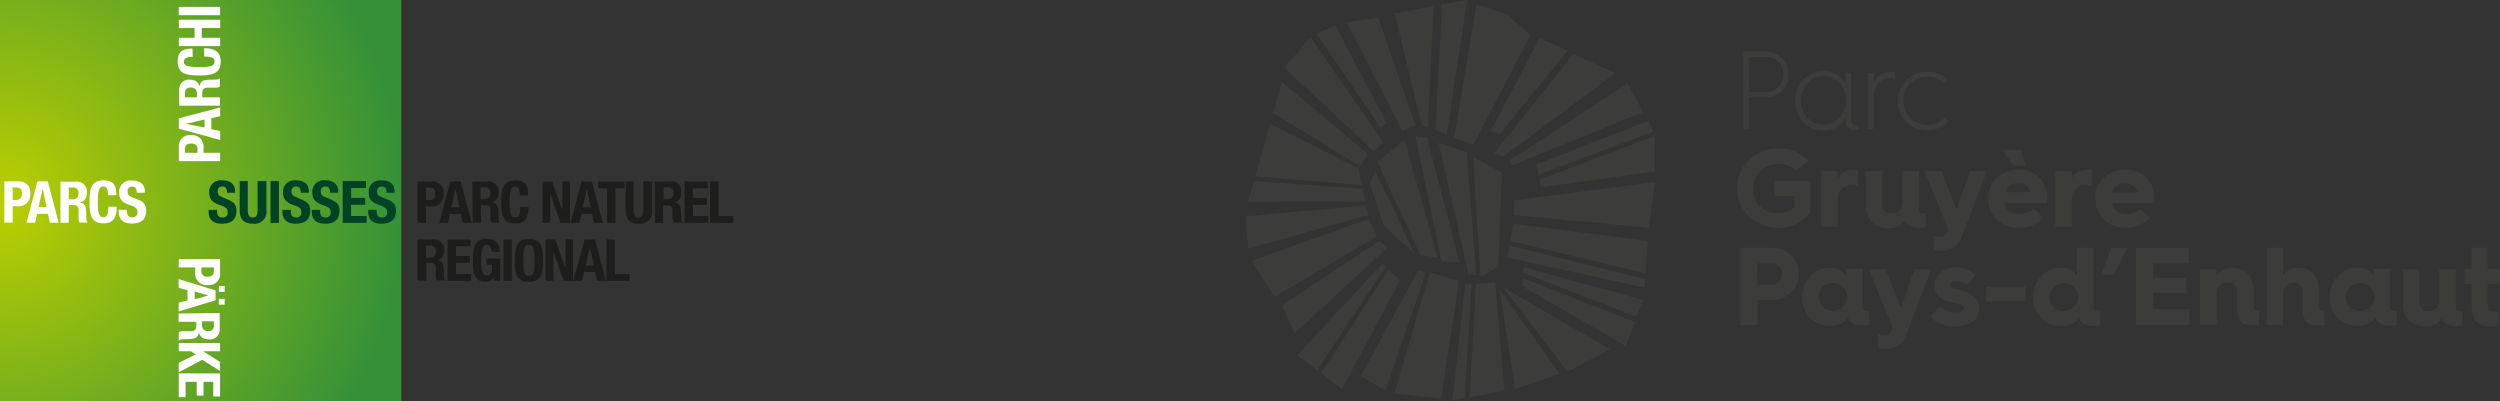 <?xml version="1.0" encoding="UTF-8"?> <svg xmlns="http://www.w3.org/2000/svg" xmlns:xlink="http://www.w3.org/1999/xlink" viewBox="0 0 282.53 45.35"><rect x="0" y="0" width="282.53" height="45.35" fill="#333333" stroke="none"/><defs><style>.cls-1{fill:none;}.cls-2{clip-path:url(#clip-path);}.cls-3{fill:url(#Dégradé_sans_nom);}.cls-4{clip-path:url(#clip-path-2);}.cls-5{fill:#fff;}.cls-6{fill:#004226;}.cls-7{fill:#3c3c3b;}.cls-8{fill:#1d1d1b;}</style><clipPath id="clip-path" transform="translate(0 0)"><rect class="cls-1" width="45.35" height="45.35"></rect></clipPath><radialGradient id="Dégradé_sans_nom" cx="0" cy="45.35" r="1" gradientTransform="matrix(45.45, 0, 0, -45.45, -0.06, 2084.17)" gradientUnits="userSpaceOnUse"><stop offset="0" stop-color="#bccf00"></stop><stop offset="1" stop-color="#359138"></stop></radialGradient><clipPath id="clip-path-2" transform="translate(0 0)"><rect class="cls-1" width="282.53" height="45.35"></rect></clipPath></defs><g id="Calque_2" data-name="Calque 2"><g id="Calque_1-2" data-name="Calque 1"><g class="cls-2"><rect class="cls-3" width="45.35" height="45.35"></rect></g><g class="cls-4"><path class="cls-5" d="M22.75,30.22v.42c0,.38.23.63.7.63s.72-.18.72-.65v-.4Zm2.12-.94v1.65a1.24,1.24,0,0,1-1.4,1.29,1.31,1.31,0,0,1-1.41-1.49v-.51H20.2v-.94Z" transform="translate(0 0)"></path><path class="cls-5" d="M22.83,36.31v.39c0,.45.19.71.7.71a.57.57,0,0,0,.64-.65v-.45Zm2-.94v1.74a1.11,1.11,0,0,1-1.21,1.24c-.62,0-1-.25-1.15-.78h0c-.09.64-.44.74-1.43.76-.49,0-.74,0-.84.21h0v-1a.9.9,0,0,1,.5-.11l.89,0c.37,0,.59-.18.59-.56v-.5h-2v-.94Z" transform="translate(0 0)"></path><polygon class="cls-5" points="24.87 39.7 23 39.7 23 39.72 24.87 40.91 24.87 41.93 22.86 40.66 20.2 42.07 20.2 41.01 22.11 40.05 21.58 39.7 20.2 39.7 20.2 38.76 24.87 38.76 24.87 39.7"></polygon><polygon class="cls-5" points="24.87 44.81 24.1 44.81 24.1 43.15 23 43.15 23 44.71 22.23 44.71 22.23 43.15 20.97 43.15 20.97 44.88 20.2 44.88 20.2 42.2 24.87 42.2 24.87 44.81"></polygon><path class="cls-5" d="M22,32.94v.88l1.54-.43v0Zm2.36-.12v1.11L20.19,35.2v-1l1-.25V32.79l-1-.25v-1Z" transform="translate(0 0)"></path><rect class="cls-5" x="24.73" y="32.32" width="0.66" height="0.66"></rect><rect class="cls-5" x="24.73" y="33.77" width="0.66" height="0.66"></rect><path class="cls-5" d="M21.78,6.43c-.68,0-1,.14-1,.57s.47.59,1.8.59,1.67-.2,1.67-.61-.18-.59-1.19-.59V5.45c1,0,1.88.25,1.88,1.49,0,1.41-1,1.59-2.43,1.59s-2.43-.18-2.43-1.59,1-1.45,1.67-1.45Z" transform="translate(0 0)"></path><path class="cls-5" d="M22.32,17.27v-.42c0-.38-.22-.63-.7-.63s-.72.18-.72.65v.4Zm-2.11.94V16.56a1.24,1.24,0,0,1,1.4-1.29A1.31,1.31,0,0,1,23,16.76v.51h1.87v.94Z" transform="translate(0 0)"></path><path class="cls-5" d="M23.12,14.41V13.5L21,14h0Zm-2.91.13V13.37l4.67-1.23v1l-1,.21v1.25l1,.22v1Z" transform="translate(0 0)"></path><path class="cls-5" d="M22.25,11v-.4a.61.61,0,0,0-.7-.7.58.58,0,0,0-.65.65V11Zm-2,.94V10.2A1.1,1.1,0,0,1,21.41,9c.62,0,1,.25,1.15.77h0C22.66,9.09,23,9,24,9c.49,0,.75,0,.84-.21h0v1a1,1,0,0,1-.49.12l-.9,0c-.37,0-.59.17-.59.55V11h2v.94Z" transform="translate(0 0)"></path><polygon class="cls-5" points="20.21 5.21 20.21 4.27 21.99 4.27 21.99 3.17 20.21 3.17 20.21 2.23 24.88 2.23 24.88 3.17 22.8 3.17 22.8 4.27 24.88 4.27 24.88 5.21 20.21 5.21"></polygon><rect class="cls-5" x="20.2" y="0.78" width="4.67" height="0.94"></rect><path class="cls-5" d="M1.43,22.6h.42c.37,0,.63-.22.63-.7s-.18-.72-.66-.72H1.43ZM.49,20.49H2.14a1.24,1.24,0,0,1,1.28,1.4A1.3,1.3,0,0,1,1.94,23.3H1.43v1.86H.49Z" transform="translate(0 0)"></path><path class="cls-5" d="M4.36,23.4h.91l-.45-2.1h0Zm-.13-2.91H5.4l1.23,4.68h-1l-.21-1H4.19l-.22,1H3Z" transform="translate(0 0)"></path><path class="cls-5" d="M7.77,22.53h.4c.45,0,.7-.19.7-.7a.58.58,0,0,0-.65-.65H7.77Zm-.94-2H8.57a1.11,1.11,0,0,1,1.25,1.2c0,.63-.25,1-.78,1.16H9c.64.08.74.44.75,1.43,0,.49,0,.74.21.84v0H9a.94.94,0,0,1-.12-.49l0-.89c0-.37-.17-.6-.55-.6H7.77v2H6.83Z" transform="translate(0 0)"></path><path class="cls-5" d="M12.21,22.07c0-.68-.14-1-.57-1s-.59.48-.59,1.8.2,1.67.6,1.67.59-.17.59-1.18h.95c0,1-.25,1.88-1.49,1.88-1.41,0-1.59-1-1.59-2.43s.18-2.43,1.59-2.43,1.45,1,1.45,1.67Z" transform="translate(0 0)"></path><path class="cls-5" d="M14.35,23.71v.13c0,.44.13.72.62.72a.54.54,0,0,0,.57-.57c0-.43-.22-.59-.84-.81-.84-.28-1.23-.63-1.23-1.41a1.28,1.28,0,0,1,1.45-1.37c.84,0,1.45.36,1.45,1.25v.13h-.91c0-.43-.15-.69-.5-.69a.48.48,0,0,0-.54.54c0,.29.08.47.48.64l.73.31a1.21,1.21,0,0,1,.89,1.24c0,1-.6,1.44-1.62,1.44s-1.49-.5-1.49-1.37v-.18Z" transform="translate(0 0)"></path><path class="cls-6" d="M24.53,23.72v.14c0,.44.13.72.63.72a.54.54,0,0,0,.57-.58c0-.43-.22-.59-.84-.81-.85-.29-1.24-.64-1.24-1.42a1.29,1.29,0,0,1,1.46-1.39c.85,0,1.46.36,1.46,1.27v.13h-.91c0-.44-.15-.7-.52-.7a.49.49,0,0,0-.54.55c0,.29.09.47.49.64l.73.31c.72.32.9.68.9,1.25,0,1-.6,1.45-1.64,1.45s-1.5-.5-1.5-1.37v-.19Z" transform="translate(0 0)"></path><path class="cls-6" d="M28,20.47v3.29c0,.47.12.82.56.82s.55-.35.55-.82V20.47h1v3.29a1.35,1.35,0,0,1-1.51,1.52c-.77,0-1.51-.25-1.51-1.52V20.47Z" transform="translate(0 0)"></path><rect class="cls-6" x="30.57" y="20.47" width="0.95" height="4.72"></rect><path class="cls-6" d="M32.87,23.72v.14c0,.44.13.72.63.72a.54.54,0,0,0,.57-.58c0-.43-.22-.59-.85-.81-.84-.29-1.23-.64-1.23-1.42a1.29,1.29,0,0,1,1.46-1.39c.84,0,1.46.36,1.46,1.27v.13H34c0-.44-.16-.7-.52-.7a.49.49,0,0,0-.54.55c0,.29.08.47.49.64l.73.31c.72.32.9.68.9,1.25,0,1-.61,1.45-1.64,1.45s-1.5-.5-1.5-1.37v-.19Z" transform="translate(0 0)"></path><path class="cls-6" d="M36.18,23.72v.14c0,.44.13.72.63.72a.54.54,0,0,0,.57-.58c0-.43-.22-.59-.84-.81-.85-.29-1.24-.64-1.24-1.42a1.29,1.29,0,0,1,1.46-1.39c.85,0,1.46.36,1.46,1.27v.13h-.91c0-.44-.15-.7-.52-.7a.49.49,0,0,0-.54.55c0,.29.09.47.49.64l.73.31c.72.32.9.68.9,1.25,0,1-.61,1.45-1.64,1.45s-1.5-.5-1.5-1.37v-.19Z" transform="translate(0 0)"></path><polygon class="cls-6" points="41.37 20.47 41.37 21.25 39.68 21.25 39.68 22.36 41.27 22.36 41.27 23.14 39.68 23.14 39.68 24.41 41.43 24.41 41.43 25.19 38.73 25.19 38.73 20.47 41.37 20.47"></polygon><path class="cls-6" d="M42.56,23.72v.14c0,.44.12.72.63.72a.54.54,0,0,0,.57-.58c0-.43-.22-.59-.85-.81-.85-.29-1.24-.64-1.24-1.42a1.29,1.29,0,0,1,1.46-1.39c.85,0,1.46.36,1.46,1.27v.13h-.91c0-.44-.15-.7-.51-.7a.49.49,0,0,0-.55.55c0,.29.09.47.5.64l.73.31a1.22,1.22,0,0,1,.9,1.25c0,1-.61,1.45-1.64,1.45s-1.5-.5-1.5-1.37v-.19Z" transform="translate(0 0)"></path><path class="cls-7" d="M197,14.53V5.83h2.52a2.55,2.55,0,0,1,2.61,2.57A2.53,2.53,0,0,1,199.56,11h-1.87v3.54Zm.65-4.14h1.84A1.86,1.86,0,0,0,201,9.81,2.07,2.07,0,0,0,201,7a1.89,1.89,0,0,0-1.44-.57h-1.84Z" transform="translate(0 0)"></path><path class="cls-7" d="M207.67,8.51a2,2,0,0,1,.9,1V8.24h.62v5.12c0,.53.14.76.53.76a1.16,1.16,0,0,0,.35,0v.49a1.28,1.28,0,0,1-.53.08c-.63,0-.95-.39-.95-1.21v-.21a2.64,2.64,0,0,1-2.52,1.46,3,3,0,0,1-2.26-.95,3.25,3.25,0,0,1-.91-2.35A3.26,3.26,0,0,1,203.81,9a3,3,0,0,1,2.26-.95,3,3,0,0,1,1.6.43m-3.42.94a2.72,2.72,0,0,0-.72,1.94,2.76,2.76,0,0,0,.72,1.94,2.43,2.43,0,0,0,1.82.78,2.39,2.39,0,0,0,1.83-.77,2.76,2.76,0,0,0,.73-1.95,2.74,2.74,0,0,0-.73-2,2.51,2.51,0,0,0-3.65,0" transform="translate(0 0)"></path><path class="cls-7" d="M214.16,8.15V8.8l-.4,0a1.81,1.81,0,0,0-1.51.66,2.55,2.55,0,0,0-.52,1.65v3.44h-.63V8.24h.63V9.5a2,2,0,0,1,2.13-1.36h.3" transform="translate(0 0)"></path><path class="cls-7" d="M220.16,9.06l-.37.43a2.68,2.68,0,0,0-2-.83,2.65,2.65,0,0,0-2.68,2.72,2.67,2.67,0,0,0,.76,1.95,2.63,2.63,0,0,0,1.92.78,2.68,2.68,0,0,0,2-.83l.37.43a3.09,3.09,0,0,1-2.38,1,3.25,3.25,0,0,1-3.31-3.31,3.25,3.25,0,0,1,3.31-3.3,3.09,3.09,0,0,1,2.38,1" transform="translate(0 0)"></path><path class="cls-7" d="M204.33,18.2,203,19.33a2.82,2.82,0,0,0-2.07-.8,2.69,2.69,0,0,0-2,.79,2.59,2.59,0,0,0-.8,2,2.65,2.65,0,0,0,.78,2,2.76,2.76,0,0,0,2,.77,2.72,2.72,0,0,0,1.89-.67V22.17h-2.28v-1.7h4.08V24A4.61,4.61,0,0,1,201,25.76a4.67,4.67,0,0,1-3.32-1.27,4.22,4.22,0,0,1-1.36-3.21,4.22,4.22,0,0,1,1.36-3.21A4.64,4.64,0,0,1,201,16.79a4.51,4.51,0,0,1,3.37,1.41" transform="translate(0 0)"></path><path class="cls-7" d="M205.82,25.62V19.33h1.86v.86a1.89,1.89,0,0,1,1.83-1c.12,0,.28,0,.48,0V21a3,3,0,0,0-.62-.06,1.52,1.52,0,0,0-1.69,1.63v3.07Z" transform="translate(0 0)"></path><path class="cls-7" d="M210.87,19.33h1.85v3.6a1,1,0,0,0,1.09,1.18A1.15,1.15,0,0,0,215,22.86V19.33h1.86v4.08c0,.5.13.7.46.7l.31,0v1.54a2.6,2.6,0,0,1-.83.1,2.12,2.12,0,0,1-1-.22,1.36,1.36,0,0,1-.56-.67,1.87,1.87,0,0,1-1.84.92,2.31,2.31,0,0,1-2.47-2.61Z" transform="translate(0 0)"></path><path class="cls-7" d="M218.53,26.63a2.64,2.64,0,0,0,.76.1,1,1,0,0,0,.54-.13.72.72,0,0,0,.26-.4l.1-.28-2.69-6.59h1.9l1.71,4.37,1.55-4.37h1.89l-2.79,7.29a3,3,0,0,1-.72,1.16,2.51,2.51,0,0,1-1.69.55,3.13,3.13,0,0,1-.82-.09Z" transform="translate(0 0)"></path><path class="cls-7" d="M224.7,22.46a3.13,3.13,0,0,1,1-2.38,3.38,3.38,0,0,1,2.44-.91,3.1,3.1,0,0,1,3.23,3.19c0,.22,0,.42,0,.6h-4.75c0,.75.68,1.24,1.67,1.24a2.17,2.17,0,0,0,1.53-.61l1.09,1a3.62,3.62,0,0,1-2.71,1.15,3.56,3.56,0,0,1-2.5-.88,3.13,3.13,0,0,1-1-2.37Zm2.85-3.73-1.23-1.81h2l.64,1.81Zm1.92,3a1.23,1.23,0,0,0-1.36-1,1.4,1.4,0,0,0-1.52,1Z" transform="translate(0 0)"></path><path class="cls-7" d="M232.27,25.62V19.33h1.86v.86a1.88,1.88,0,0,1,1.82-1l.49,0V21a3.06,3.06,0,0,0-.63-.06,1.51,1.51,0,0,0-1.68,1.63v3.07Z" transform="translate(0 0)"></path><path class="cls-7" d="M236.78,22.46a3.13,3.13,0,0,1,1-2.38,3.38,3.38,0,0,1,2.44-.91,3.1,3.1,0,0,1,3.23,3.19c0,.22,0,.42,0,.6h-4.75c0,.75.68,1.24,1.67,1.24a2.17,2.17,0,0,0,1.53-.61l1.09,1a3.62,3.62,0,0,1-2.71,1.15,3.56,3.56,0,0,1-2.5-.88,3.13,3.13,0,0,1-.95-2.37Zm4.77-.71a1.23,1.23,0,0,0-1.36-1,1.4,1.4,0,0,0-1.52,1Z" transform="translate(0 0)"></path><path class="cls-7" d="M196.69,36.72V28h3.67a3,3,0,0,1,2,.81,2.7,2.7,0,0,1,.92,2.13,2.76,2.76,0,0,1-.9,2.11,2.89,2.89,0,0,1-2,.84h-1.75v2.81Zm1.92-4.56h1.64a1.26,1.26,0,0,0,.76-.27,1.15,1.15,0,0,0,.36-.93,1.12,1.12,0,0,0-.36-.91,1.23,1.23,0,0,0-.76-.29h-1.64Z" transform="translate(0 0)"></path><path class="cls-7" d="M204.51,31.26a3,3,0,0,1,2.24-1,1.87,1.87,0,0,1,1.87.94v-.82h1.86v4.08c0,.5.12.7.46.7l.31,0v1.55a2.92,2.92,0,0,1-.83.1,2.07,2.07,0,0,1-1-.23,1.32,1.32,0,0,1-.56-.67,2.31,2.31,0,0,1-2.08.91,3,3,0,0,1-2.24-.94,3.5,3.5,0,0,1,0-4.64m3.73,3.43a1.47,1.47,0,0,0,.49-1.12,1.44,1.44,0,0,0-.49-1.11,1.56,1.56,0,0,0-1.16-.46,1.54,1.54,0,0,0-1.13.46,1.48,1.48,0,0,0-.46,1.11,1.52,1.52,0,0,0,.46,1.12,1.57,1.57,0,0,0,1.13.45,1.59,1.59,0,0,0,1.16-.45" transform="translate(0 0)"></path><path class="cls-7" d="M212.23,37.73a2.64,2.64,0,0,0,.76.1.88.88,0,0,0,.53-.14.66.66,0,0,0,.27-.4l.1-.28-2.69-6.58h1.9l1.71,4.36,1.55-4.36h1.89l-2.79,7.28a2.79,2.79,0,0,1-.73,1.16,2.41,2.41,0,0,1-1.68.55,3.62,3.62,0,0,1-.82-.08Z" transform="translate(0 0)"></path><path class="cls-7" d="M219.24,34.62a2.31,2.31,0,0,0,1.72.69c.64,0,.95-.18.95-.52a.37.37,0,0,0-.21-.3,3.87,3.87,0,0,0-.76-.25,7.63,7.63,0,0,1-.85-.23,1.82,1.82,0,0,1-1.45-1.75,1.73,1.73,0,0,1,.71-1.48,2.74,2.74,0,0,1,1.74-.54,3,3,0,0,1,2.15.81l-.88,1.22a1.9,1.9,0,0,0-1.32-.46c-.4,0-.63.16-.63.4s.06.25.26.34.76.18,1.46.43c1,.35,1.55,1,1.55,1.79,0,1.28-.92,2.12-2.77,2.12a3.32,3.32,0,0,1-2.74-1.12Z" transform="translate(0 0)"></path><rect class="cls-7" x="224.43" y="32.38" width="4.47" height="1.7"></rect><path class="cls-7" d="M230.62,31.26a3,3,0,0,1,2.23-1,1.89,1.89,0,0,1,1.88.94V28h1.86v6.49c0,.5.12.7.46.7l.31,0v1.55a3,3,0,0,1-.84.1,2.05,2.05,0,0,1-1-.23,1.28,1.28,0,0,1-.56-.67,2.32,2.32,0,0,1-2.09.91,3,3,0,0,1-2.23-.94,3.47,3.47,0,0,1,0-4.64m3.73,3.43a1.47,1.47,0,0,0,.49-1.12,1.44,1.44,0,0,0-.49-1.11,1.58,1.58,0,0,0-1.16-.46,1.52,1.52,0,0,0-1.13.46,1.45,1.45,0,0,0-.47,1.11,1.49,1.49,0,0,0,.47,1.12,1.55,1.55,0,0,0,1.13.45,1.61,1.61,0,0,0,1.16-.45" transform="translate(0 0)"></path><polygon class="cls-7" points="237.48 31.05 238.59 28.02 240.44 28.02 238.84 31.05 237.48 31.05"></polygon><polygon class="cls-7" points="241.41 36.72 241.41 28.02 247.35 28.02 247.35 29.76 243.34 29.76 243.34 31.4 247.09 31.4 247.09 33.11 243.34 33.11 243.34 34.97 247.44 34.97 247.44 36.72 241.41 36.72"></polygon><path class="cls-7" d="M248.64,36.71V30.43h1.86v.78a1.94,1.94,0,0,1,1.81-.92c1.51,0,2.38,1,2.38,2.61v1.58c0,.49.1.66.41.66h.2V36.7a2.47,2.47,0,0,1-.81.09c-1.11,0-1.66-.6-1.66-1.8V33.12a1,1,0,0,0-1.12-1.18,1.18,1.18,0,0,0-1.21,1.24v3.53Z" transform="translate(0 0)"></path><path class="cls-7" d="M256.18,36.71V28H258v3.17a1.84,1.84,0,0,1,1.76-.9c1.48,0,2.33,1,2.33,2.61v1.58c0,.49.1.66.41.66h.19V36.7a2.66,2.66,0,0,1-.8.09c-1.11,0-1.66-.6-1.66-1.8V33.12a1,1,0,0,0-1.07-1.18A1.15,1.15,0,0,0,258,33.18v3.53Z" transform="translate(0 0)"></path><path class="cls-7" d="M264.13,31.26a3,3,0,0,1,2.23-1,1.87,1.87,0,0,1,1.87.94v-.82h1.86v4.08c0,.5.13.7.46.7l.32,0v1.55a3,3,0,0,1-.84.1,2.05,2.05,0,0,1-1-.23,1.3,1.3,0,0,1-.57-.67,2.3,2.3,0,0,1-2.08.91,3,3,0,0,1-2.23-.94,3.47,3.47,0,0,1,0-4.64m3.73,3.43a1.5,1.5,0,0,0,.48-1.12,1.46,1.46,0,0,0-.48-1.11A1.58,1.58,0,0,0,266.7,32a1.55,1.55,0,0,0-1.14.46,1.48,1.48,0,0,0-.46,1.11,1.52,1.52,0,0,0,.46,1.12,1.58,1.58,0,0,0,1.14.45,1.61,1.61,0,0,0,1.16-.45" transform="translate(0 0)"></path><path class="cls-7" d="M271.56,30.43h1.86V34a1,1,0,0,0,1.09,1.18A1.15,1.15,0,0,0,275.67,34V30.43h1.86v4.08c0,.5.12.69.46.69l.31,0v1.55a2.92,2.92,0,0,1-.83.1,2.09,2.09,0,0,1-1-.23,1.36,1.36,0,0,1-.56-.67,1.87,1.87,0,0,1-1.84.92,2.32,2.32,0,0,1-2.48-2.61Z" transform="translate(0 0)"></path><path class="cls-7" d="M279.33,32.11h-.83V30.43h.83V28h1.81v2.41h1.39v1.68h-1.39v2.25c0,.6.23.83.79.83a2.66,2.66,0,0,0,.48,0v1.65a3.94,3.94,0,0,1-.91.09c-1.45,0-2.17-.75-2.17-2.25Z" transform="translate(0 0)"></path><polygon class="cls-7" points="165.96 31.03 162.6 16.14 165.76 17.21 166.84 31.11 165.96 31.03"></polygon><polygon class="cls-7" points="169.32 30.14 169.74 19.53 166.47 17.72 167.33 31.29 169.32 30.14"></polygon><polygon class="cls-7" points="174.15 21.17 187.02 19.37 186.98 15.38 173.97 20.3 174.15 21.17"></polygon><polygon class="cls-7" points="172.09 30.81 184.9 35.79 185.7 33.9 172.16 30.2 172.09 30.81"></polygon><polygon class="cls-7" points="187.03 20.58 171.08 22.64 171.1 24.31 186.34 25.74 187.03 20.58"></polygon><path class="cls-7" d="M173.86,19.75l13-4.87c-.13-.28-.33-.72-.58-1.23l-12.62,4.93Z" transform="translate(0 0)"></path><polygon class="cls-7" points="170.59 27.76 170.35 29.12 185.86 32.5 185.92 31.54 170.59 27.76"></polygon><polygon class="cls-7" points="186.21 27.23 170.99 25.29 170.66 27.23 185.96 30.9 186.21 27.23"></polygon><polygon class="cls-7" points="155.44 19.38 154.82 20.72 156.37 25.5 159.87 28.68 155.44 19.38"></polygon><polygon class="cls-7" points="154.63 24.29 154.28 23.21 140.76 24.45 141.07 28.11 154.63 24.29"></polygon><polygon class="cls-7" points="153.9 20.91 141.87 19.94 143.53 13.98 153.49 19.03 153.9 20.91"></polygon><polygon class="cls-7" points="162.46 29.14 158.75 15.83 155.66 18.3 160.52 28.8 162.46 29.14"></polygon><polygon class="cls-7" points="154.3 22.78 153.99 21.33 141.72 20.46 141.07 22.79 154.3 22.78"></polygon><polygon class="cls-7" points="161.29 15.61 159.95 15.36 162.92 29.54 164.93 29.67 161.29 15.61"></polygon><polygon class="cls-7" points="156.93 30.48 149.31 42.16 151.66 43.95 158.23 31.69 156.93 30.48"></polygon><polygon class="cls-7" points="160.27 30.53 153.8 42.51 156.56 44.13 161.18 30.71 160.27 30.53"></polygon><polygon class="cls-7" points="170.91 18.68 185.69 12.67 183.93 9.42 170.57 18.16 170.91 18.68"></polygon><polygon class="cls-7" points="141.42 29.48 154.68 24.74 155.58 26.73 144.05 33.54 141.42 29.48"></polygon><polygon class="cls-7" points="144.89 34.54 155.91 27.2 156.81 27.97 146.3 37.69 144.89 34.54"></polygon><polygon class="cls-7" points="169.49 32.71 176.23 42.23 171.23 43.98 169.49 32.71"></polygon><polygon class="cls-7" points="154.59 17.4 144.86 9.22 143.87 12.76 153.68 18.75 154.59 17.4"></polygon><polygon class="cls-7" points="161.58 30.79 157.59 44.45 162.86 45.06 164.88 31.73 161.58 30.79"></polygon><polygon class="cls-7" points="172.16 31.45 172 32.31 183.68 39.09 184.81 36.42 172.16 31.45"></polygon><polygon class="cls-7" points="169.88 32.49 177.16 42.01 181.96 39.46 169.88 32.49"></polygon><polygon class="cls-7" points="166.31 32.1 165.59 32.15 164.13 45.24 165.53 44.99 166.31 32.1"></polygon><polygon class="cls-7" points="170.02 44.18 168.97 31.92 166.8 32.07 166.07 44.89 170.02 44.18"></polygon><polygon class="cls-7" points="156.59 30.16 156.22 29.82 146.61 40.12 148.87 41.83 156.59 30.16"></polygon><polygon class="cls-7" points="156.03 14.44 156.7 13.89 150.9 2.88 148.78 3.79 156.03 14.44"></polygon><polygon class="cls-7" points="156.35 16.14 148.11 4.19 145.16 7.66 155.23 17.07 156.35 16.14"></polygon><polygon class="cls-7" points="159.97 14.2 155.74 1.97 152.2 2.52 158.48 14.8 159.97 14.2"></polygon><polygon class="cls-7" points="162.01 0.7 161.37 14.4 160.68 14.13 157.61 1.51 162.01 0.7"></polygon><polygon class="cls-7" points="165.79 0.01 163.51 15.22 162.22 14.72 162.97 0.48 165.79 0.01"></polygon><polygon class="cls-7" points="172.96 3.99 166.48 16.38 164.34 15.55 166.84 0.48 170.32 1.63 172.96 3.99"></polygon><polygon class="cls-7" points="177.21 5.71 169.43 15.18 168.47 14.79 174.01 4.32 177.21 5.71"></polygon><polygon class="cls-7" points="182.54 8.26 169.88 17.69 168.89 17.31 177.81 6.1 182.54 8.26"></polygon><path class="cls-8" d="M47.2,20.51h1.65a1.24,1.24,0,0,1,1.29,1.4,1.31,1.31,0,0,1-1.49,1.41h-.51v1.87H47.2Zm.94,2.11h.42c.38,0,.63-.22.63-.7s-.18-.72-.65-.72h-.4Z" transform="translate(0 0)"></path><path class="cls-8" d="M50.9,20.51h1.16l1.24,4.68h-1l-.22-1H50.86l-.22,1h-1ZM51,23.43h.92l-.45-2.11h0Z" transform="translate(0 0)"></path><path class="cls-8" d="M53.37,20.51h1.74a1.11,1.11,0,0,1,1.25,1.2c0,.63-.25,1.05-.78,1.16h0c.64.09.74.44.75,1.43,0,.49,0,.75.21.84v0h-1a1,1,0,0,1-.12-.49l0-.9c0-.37-.17-.59-.55-.59h-.51v2h-.94Zm.94,2h.39c.46,0,.71-.19.71-.7a.58.58,0,0,0-.65-.65h-.45Z" transform="translate(0 0)"></path><path class="cls-8" d="M58.75,22.09c0-.69-.14-1-.57-1s-.59.48-.59,1.8.2,1.68.61,1.68.59-.18.59-1.19h.94c0,1-.25,1.88-1.49,1.88-1.41,0-1.59-1-1.59-2.43s.18-2.44,1.59-2.44,1.45,1,1.45,1.68Z" transform="translate(0 0)"></path><polygon class="cls-8" points="62.4 20.51 63.55 23.71 63.56 23.71 63.56 20.51 64.42 20.51 64.42 25.19 63.35 25.19 62.19 21.91 62.18 21.91 62.18 25.19 61.31 25.19 61.31 20.51 62.4 20.51"></polygon><path class="cls-8" d="M65.73,20.51h1.16l1.24,4.68h-1l-.22-1H65.69l-.22,1h-1Zm.12,2.92h.92l-.45-2.11h0Z" transform="translate(0 0)"></path><polygon class="cls-8" points="70.58 20.51 70.58 21.28 69.55 21.28 69.55 25.19 68.61 25.19 68.61 21.28 67.59 21.28 67.59 20.51 70.58 20.51"></polygon><path class="cls-8" d="M71.6,20.51v3.26c0,.47.11.82.55.82s.55-.35.55-.82V20.51h1v3.26a1.34,1.34,0,0,1-1.5,1.51c-.76,0-1.49-.25-1.49-1.51V20.51Z" transform="translate(0 0)"></path><path class="cls-8" d="M74,20.51h1.75A1.1,1.1,0,0,1,77,21.71c0,.63-.25,1.05-.78,1.16h0c.64.09.74.44.76,1.43,0,.49,0,.75.21.84v0h-1A1,1,0,0,1,76,24.7l0-.9c0-.37-.18-.59-.56-.59h-.5v2H74Zm1,2h.39c.45,0,.71-.19.71-.7a.58.58,0,0,0-.66-.65h-.44Z" transform="translate(0 0)"></path><polygon class="cls-8" points="79.98 20.51 79.98 21.28 78.31 21.28 78.31 22.38 79.88 22.38 79.88 23.16 78.31 23.16 78.31 24.42 80.04 24.42 80.04 25.19 77.36 25.19 77.36 20.51 79.98 20.51"></polygon><polygon class="cls-8" points="80.25 25.19 80.25 20.5 81.2 20.5 81.2 24.42 82.87 24.42 82.87 25.19 80.25 25.19"></polygon><path class="cls-8" d="M47.2,27.06h1.74a1.11,1.11,0,0,1,1.25,1.21c0,.62-.25,1-.78,1.15h0c.64.09.74.44.75,1.43,0,.5,0,.75.21.84v0h-1a1,1,0,0,1-.12-.49l0-.9c0-.37-.18-.59-.56-.59h-.51v2H47.2Zm.94,2.05h.4a.62.62,0,0,0,.71-.71.58.58,0,0,0-.66-.65h-.45Z" transform="translate(0 0)"></path><polygon class="cls-8" points="53.2 27.06 53.2 27.83 51.53 27.83 51.53 28.93 53.1 28.93 53.1 29.71 51.53 29.71 51.53 30.97 53.26 30.97 53.26 31.74 50.58 31.74 50.58 27.06 53.2 27.06"></polygon><path class="cls-8" d="M55.55,28.45c0-.35-.16-.79-.54-.79s-.64.48-.64,1.64.1,1.84.65,1.84a.69.69,0,0,0,.58-.75v-.48H55v-.69h1.53v2.52h-.7v-.43h0a1,1,0,0,1-1,.52c-1.17,0-1.39-.86-1.39-2.48S53.79,27,55,27a1.29,1.29,0,0,1,1.46,1.48Z" transform="translate(0 0)"></path><rect class="cls-8" x="56.9" y="27.06" width="0.94" height="4.68"></rect><path class="cls-8" d="M59.77,27c1.42,0,1.6,1,1.6,2.43s-.18,2.43-1.6,2.43-1.59-1-1.59-2.43S58.36,27,59.77,27m0,4.17c.56,0,.65-.48.65-1.74s-.09-1.74-.65-1.74-.64.49-.64,1.74.09,1.74.64,1.74" transform="translate(0 0)"></path><polygon class="cls-8" points="62.75 27.06 63.89 30.27 63.9 30.27 63.9 27.06 64.77 27.06 64.77 31.74 63.69 31.74 62.54 28.46 62.53 28.46 62.53 31.74 61.66 31.74 61.66 27.06 62.75 27.06"></polygon><path class="cls-8" d="M66.07,27.06h1.17l1.24,4.68h-1l-.22-1H66l-.21,1h-1ZM66.2,30h.91l-.45-2.11h0Z" transform="translate(0 0)"></path><polygon class="cls-8" points="68.54 31.74 68.54 27.06 69.49 27.06 69.49 30.97 71.16 30.97 71.16 31.74 68.54 31.74"></polygon></g></g></g></svg> 
